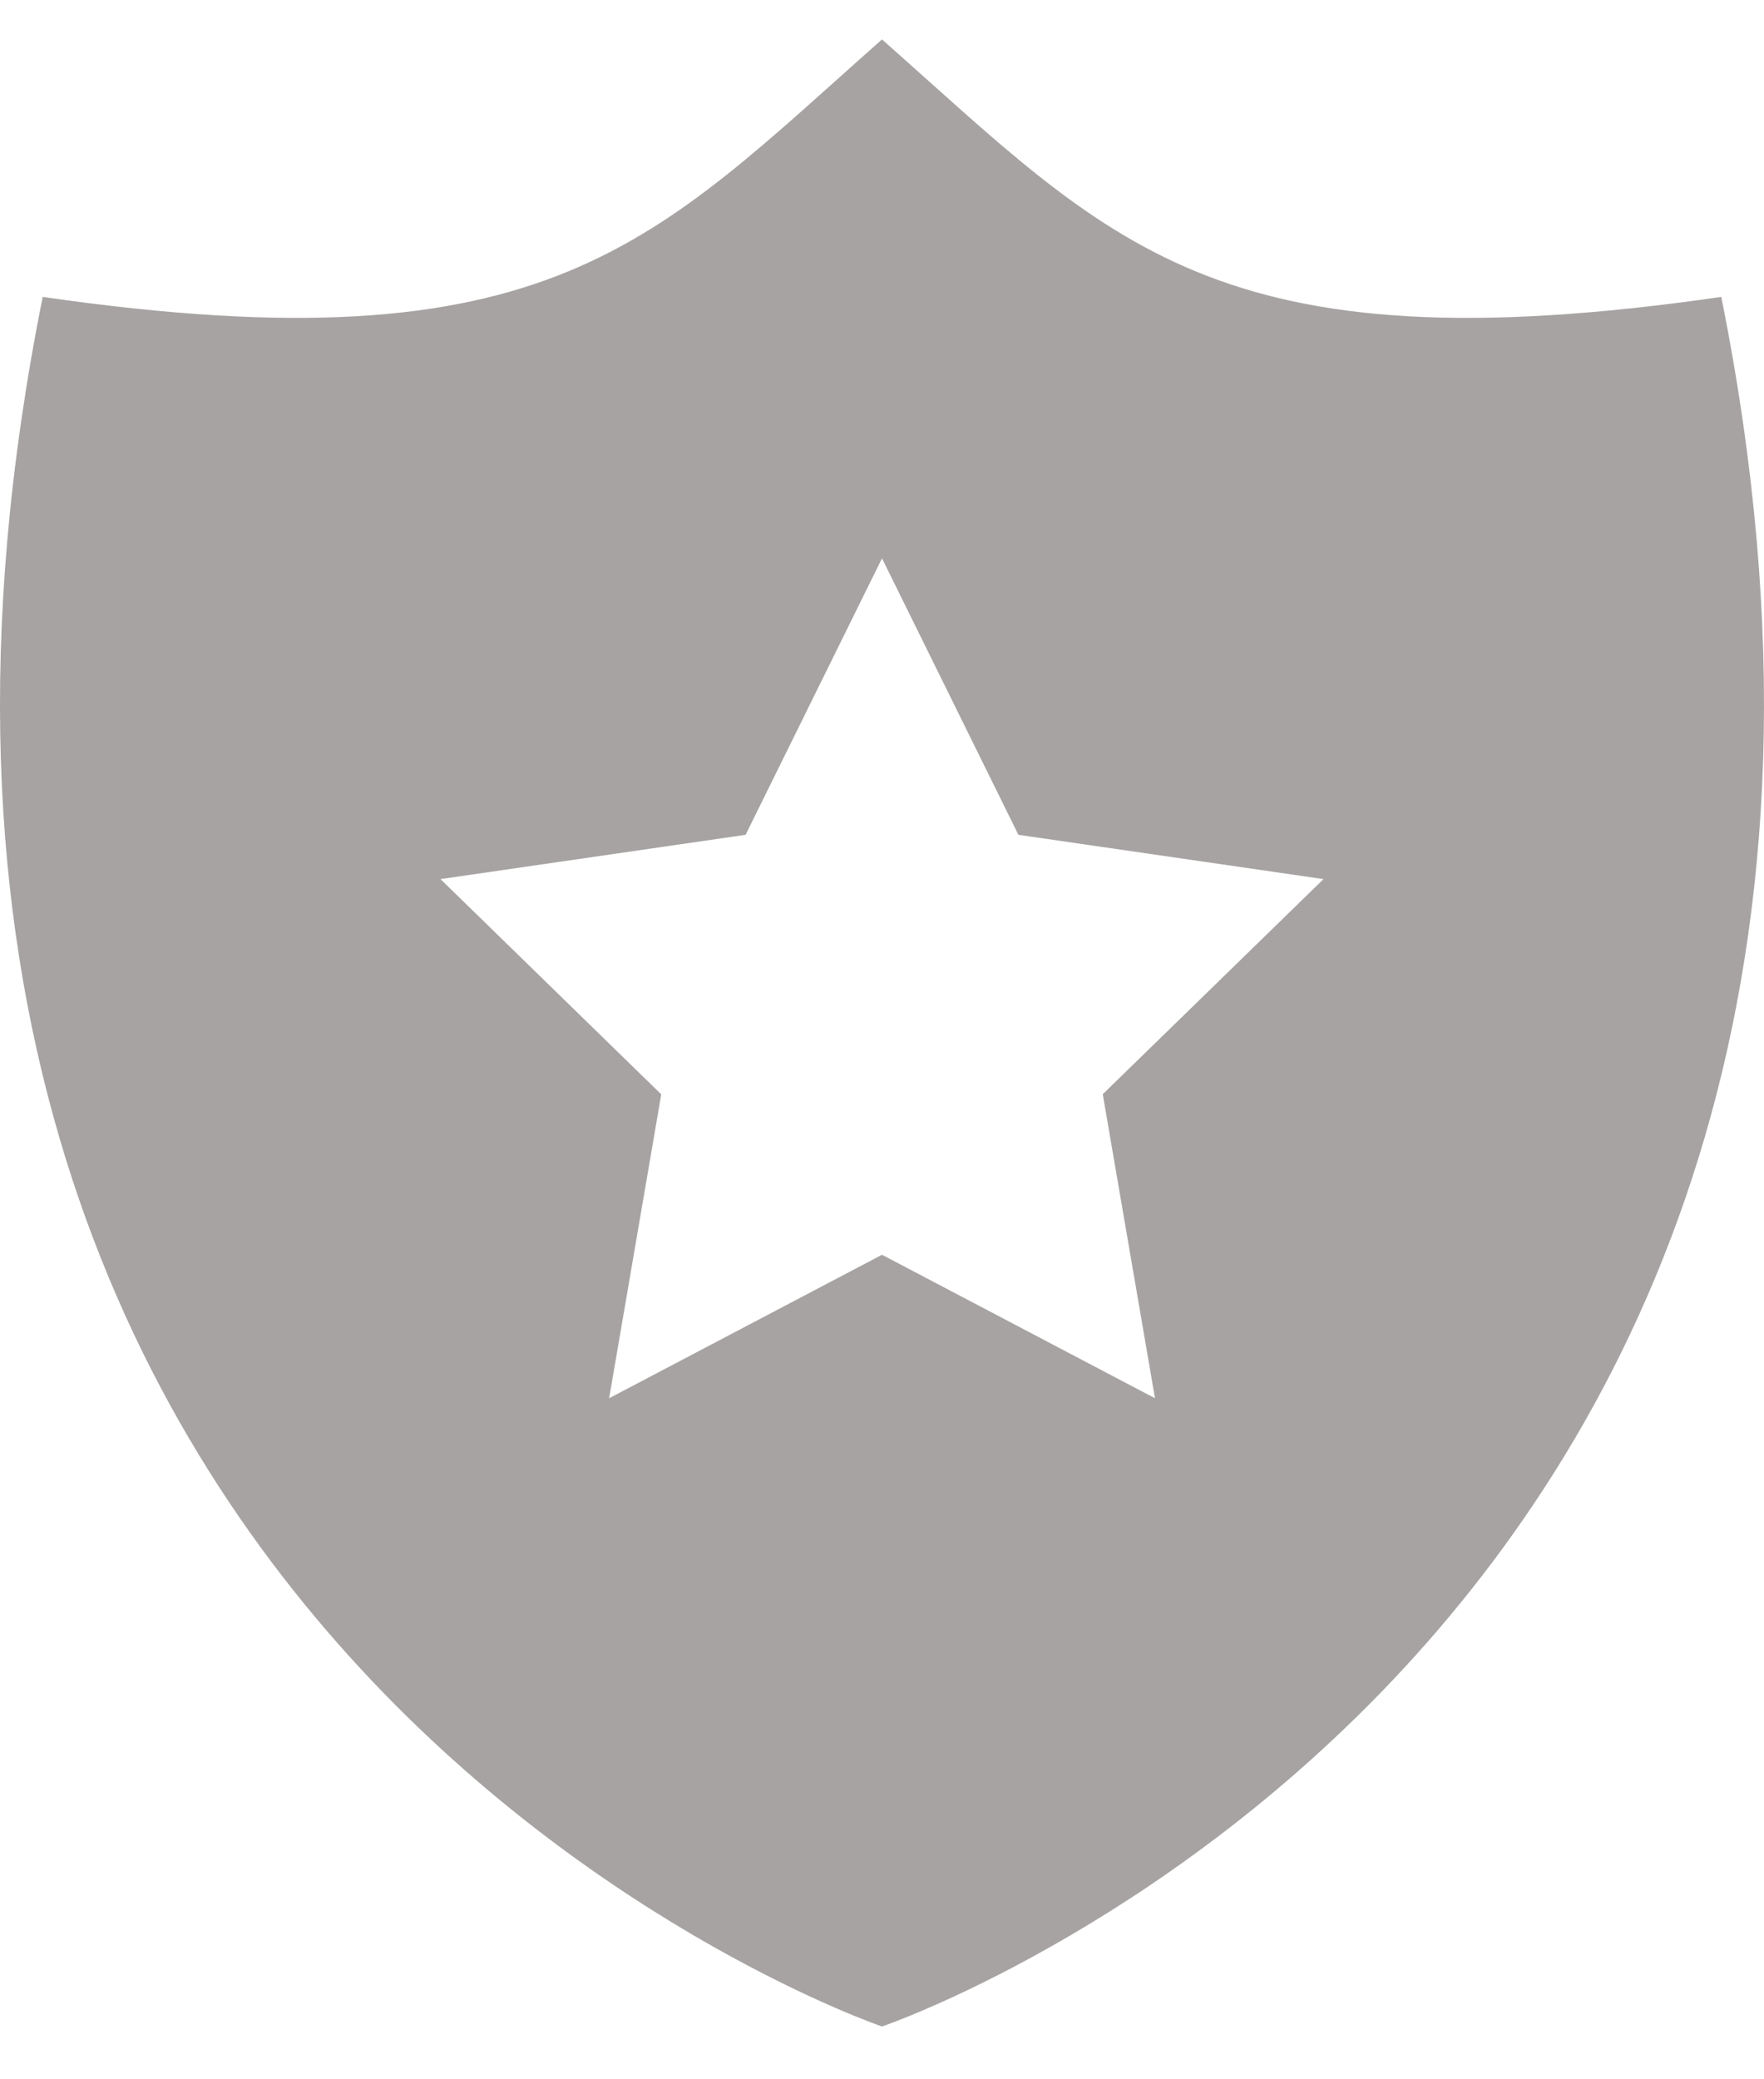 <svg width="28" height="33" viewBox="0 0 28 33" fill="none" xmlns="http://www.w3.org/2000/svg">
<path d="M27.322 4.712C19.238 5.882 17.635 3.838 14 0.626C10.365 3.838 8.762 5.882 0.678 4.712C-3.63 26.17 14 32.162 14 32.162C14 32.162 31.63 26.17 27.322 4.712ZM18.333 22.191L14 19.914L9.669 22.191L10.496 17.368L6.992 13.952L11.835 13.249L14 8.861L16.165 13.249L21.008 13.952L17.504 17.366L18.333 22.191Z" fill="#A7A3A3"/>
</svg>
